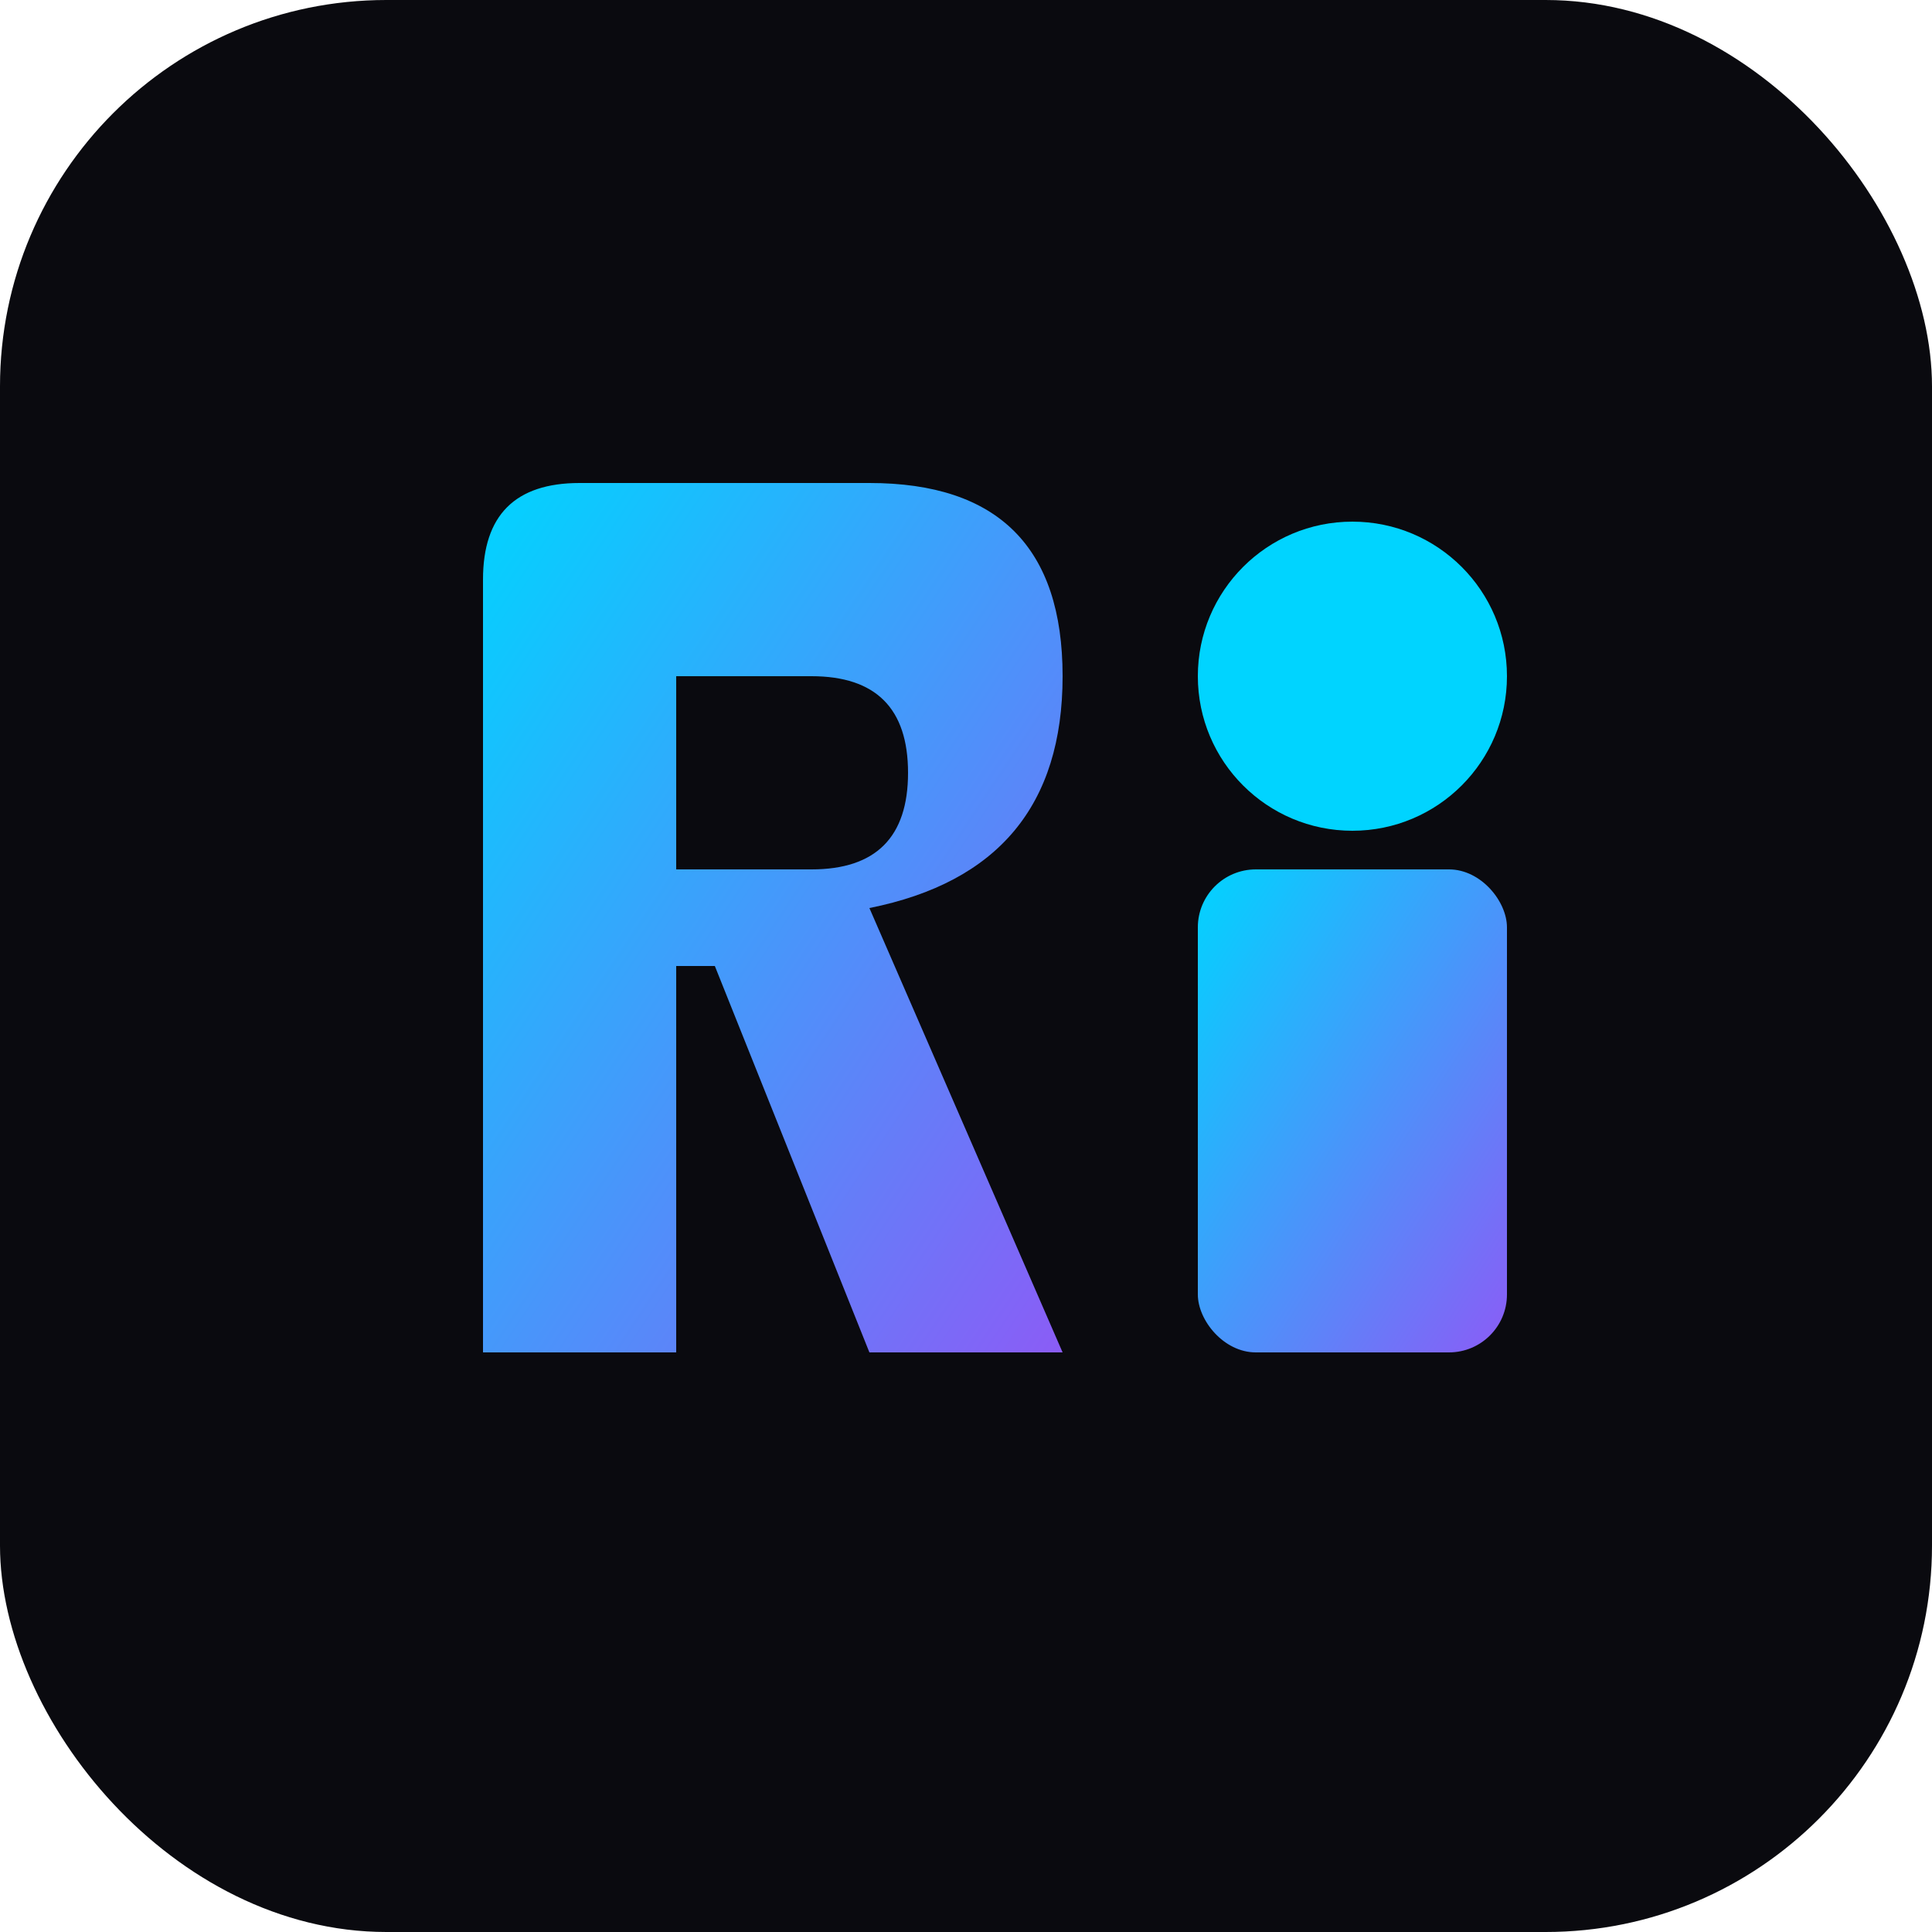 <svg xmlns="http://www.w3.org/2000/svg" viewBox="0 0 100 100">
  <defs>
    <linearGradient id="grad" x1="0%" y1="0%" x2="100%" y2="100%">
      <stop offset="0%" style="stop-color:#00D4FF;stop-opacity:1" />
      <stop offset="100%" style="stop-color:#8B5CF6;stop-opacity:1" />
    </linearGradient>
  </defs>
  <rect width="100" height="100" rx="20" fill="#0A0A0F"/>
  <path d="M25 70 L25 30 Q25 25 30 25 L45 25 Q55 25 55 35 Q55 45 45 47 L55 70 L45 70 L37 50 L35 50 L35 70 Z M35 35 L35 45 L42 45 Q47 45 47 40 Q47 35 42 35 Z" fill="url(#grad)"/>
  <circle cx="70" cy="35" r="8" fill="#00D4FF"/>
  <rect x="62" y="45" width="16" height="25" rx="3" fill="url(#grad)"/>
</svg>
